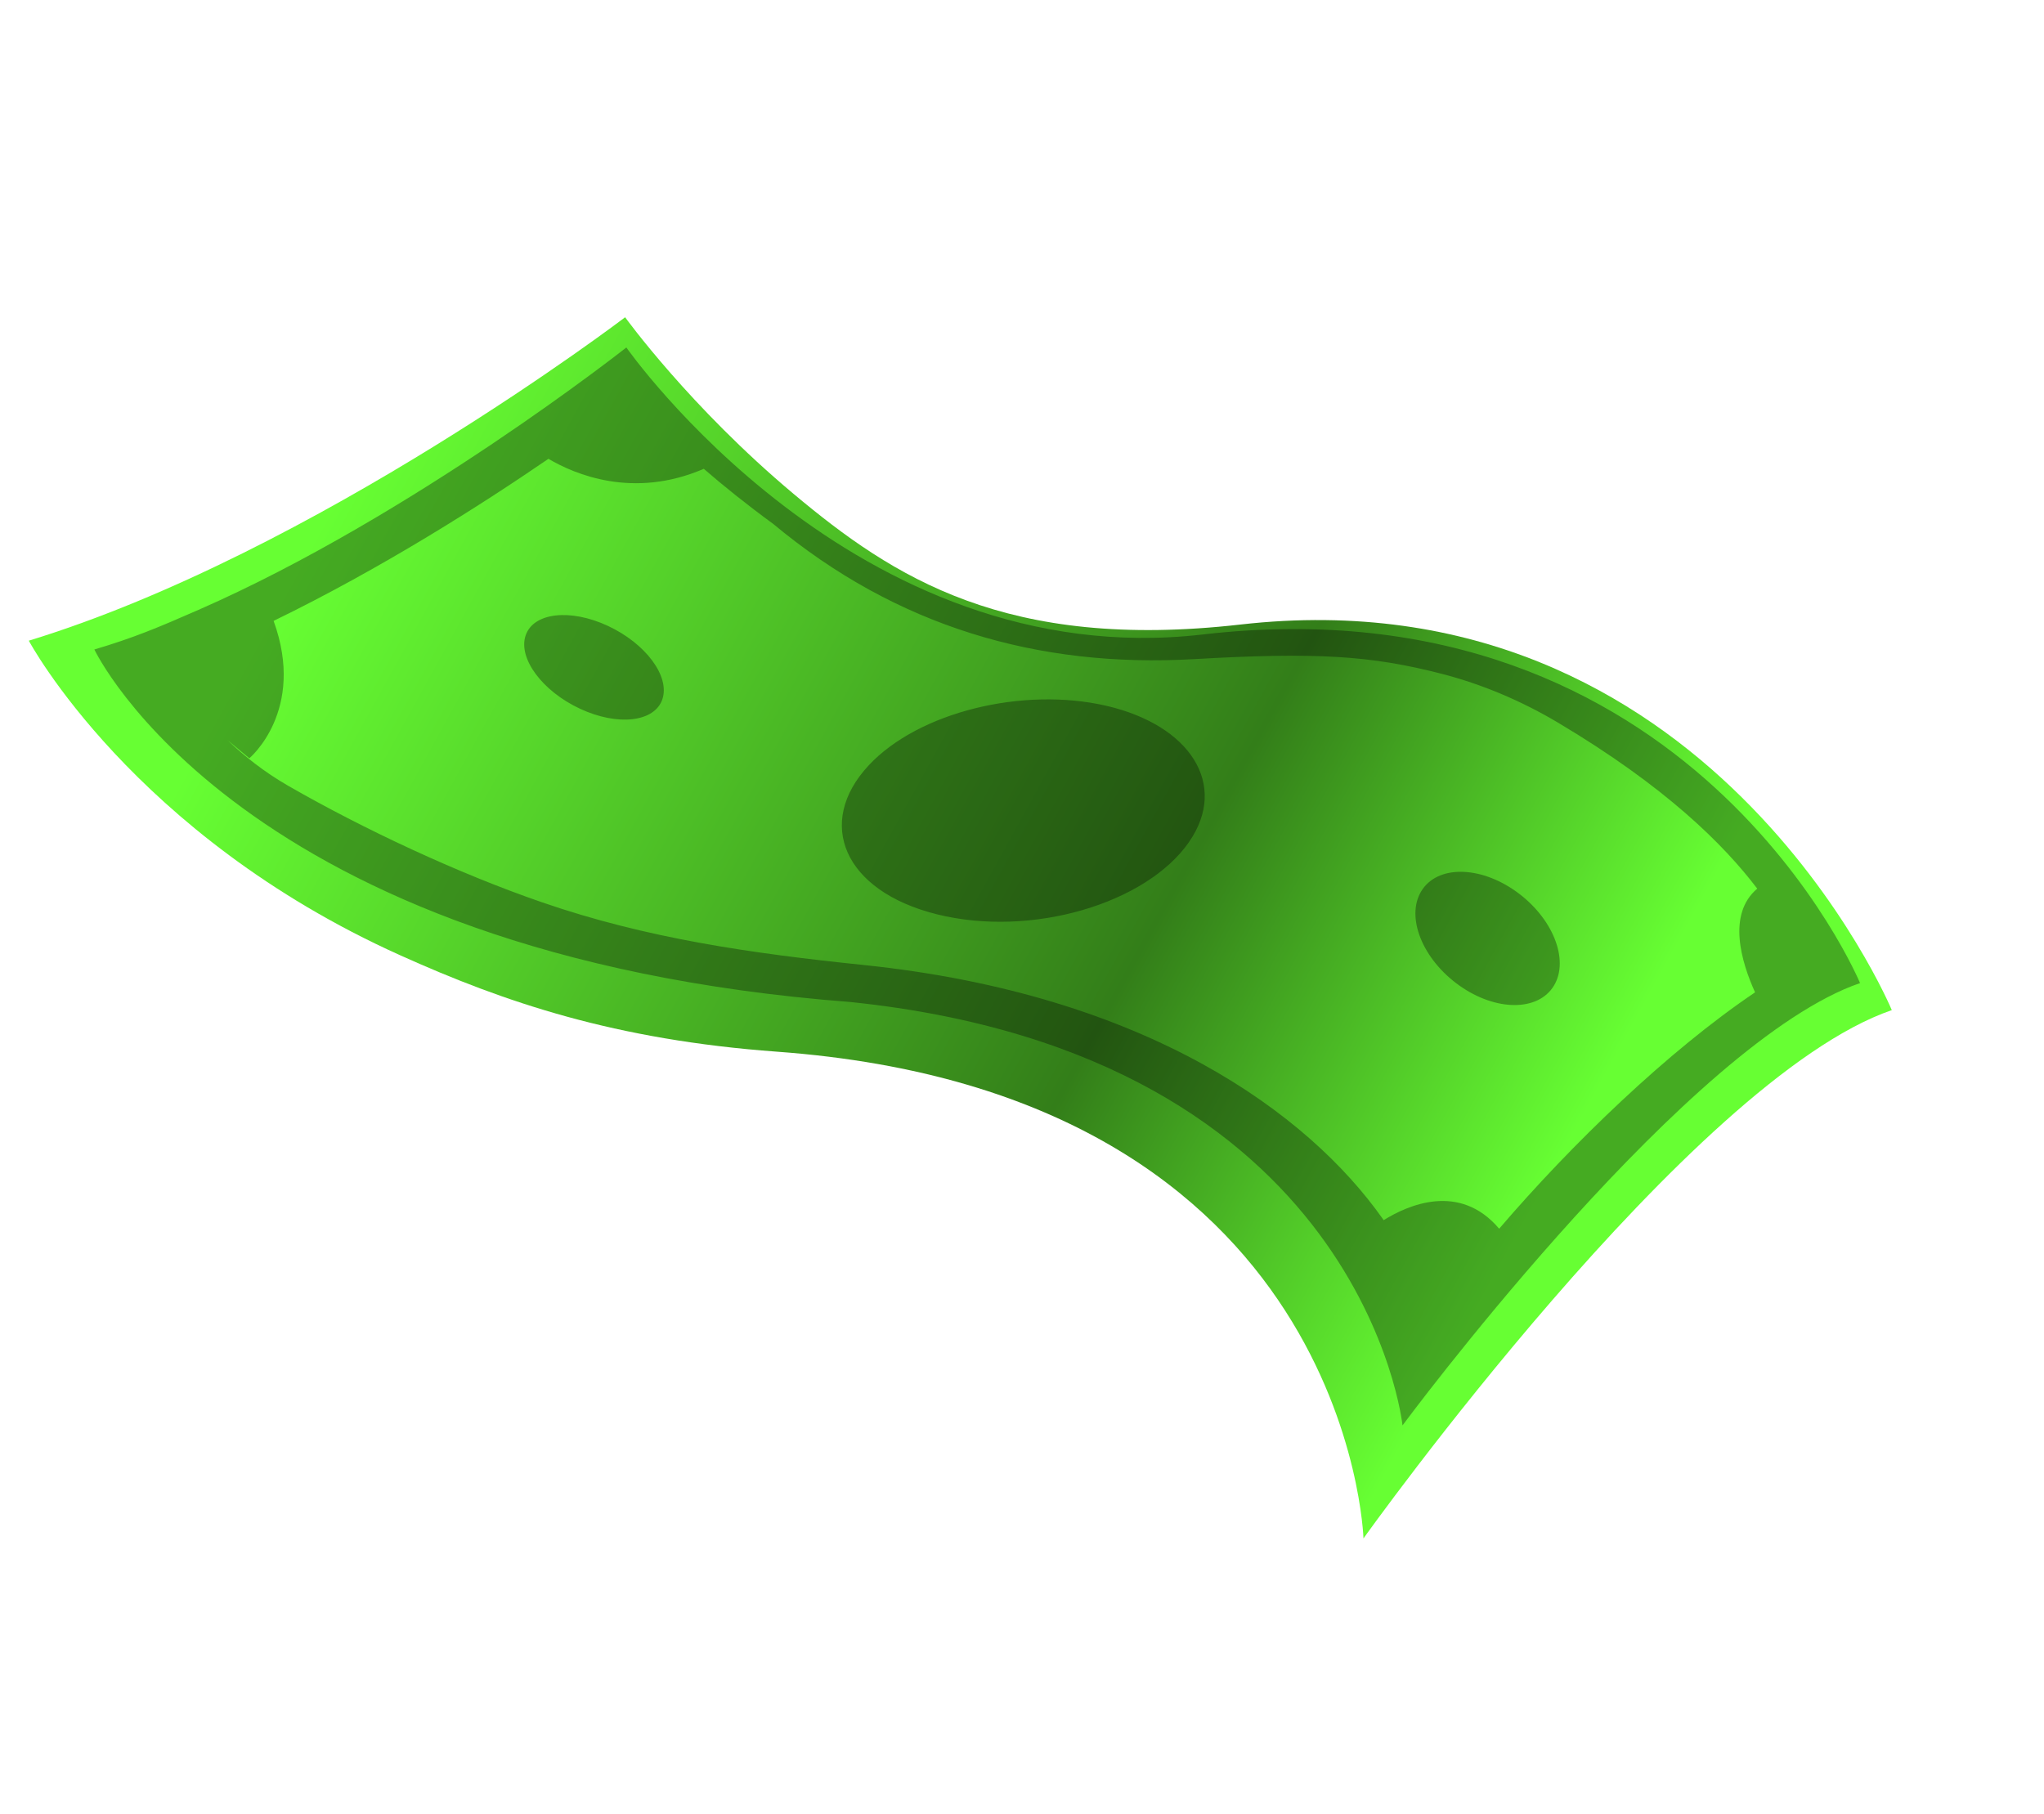 <?xml version="1.0" encoding="utf-8"?>
<svg xmlns="http://www.w3.org/2000/svg" fill="none" height="100%" overflow="visible" preserveAspectRatio="none" style="display: block;" viewBox="0 0 98 87" width="100%">
<g id="Group 48100075">
<g filter="url(#filter0_i_0_128)" id="Vector">
<path d="M90.703 47.797C81.068 51.11 65.372 73.13 65.372 73.13C65.372 73.13 64.741 51.796 37.247 49.79C29.503 49.223 24.208 47.43 19.178 45.163C6.348 39.388 1.381 30.082 1.381 30.082C15.123 25.878 29.972 14.573 29.972 14.573C29.972 14.573 33.073 18.874 38.048 23.042C42.833 27.051 48.245 30.584 59.47 29.308C81.938 26.755 90.703 47.797 90.703 47.797Z" fill="url(#paint0_linear_0_128)"/>
</g>
<path d="M30.031 16.662C30.031 16.662 40.991 32.356 57.661 30.425C81.117 27.71 89.181 47.142 89.181 47.142C88.926 47.228 88.671 47.328 88.411 47.441C79.992 51.128 67.281 68.302 67.244 68.351C67.244 68.351 65.387 50.598 40.781 48.049C11.417 45.8 4.524 31.144 4.524 31.144C6.425 30.581 7.61 30.079 9.521 29.242C19.777 24.751 29.985 16.699 30.031 16.662ZM26.295 22.001C23.015 24.249 18.268 27.267 13.118 29.773C14.685 34.083 11.954 36.361 11.954 36.361L10.906 35.489C11.703 36.243 12.642 37.004 13.825 37.684C17.445 39.764 21.946 41.873 25.978 43.264C31.009 45.001 36.006 45.715 41.401 46.273C54.977 47.68 62.729 53.403 66.278 58.421C66.299 58.45 66.319 58.481 66.339 58.51C67.491 57.791 69.977 56.677 71.878 58.919C75.347 54.869 79.964 50.406 84.147 47.585C83.489 46.133 82.798 43.84 84.251 42.612C82.647 40.499 79.863 37.724 74.689 34.646C72.922 33.596 71.041 32.805 69.118 32.309C65.711 31.431 63.1 31.27 57.252 31.606C49.757 32.037 42.979 30.041 37.08 25.129C35.784 24.181 34.686 23.297 33.743 22.48C30.359 23.946 27.543 22.738 26.295 22.001ZM68.21 42.632C69.044 41.447 71.114 41.547 72.833 42.854C74.552 44.162 75.27 46.182 74.436 47.367C73.602 48.551 71.532 48.452 69.813 47.144C68.093 45.837 67.376 43.816 68.21 42.632ZM41.653 36.697C44.047 34.135 49.06 32.923 53.038 33.843C57.061 34.773 58.911 37.622 57.012 40.369L57.013 40.37C54.968 43.326 49.467 44.971 44.927 43.844C40.443 42.731 39.081 39.452 41.653 36.697ZM25.201 30.471C25.571 29.374 27.339 29.169 29.149 30.014C30.96 30.858 32.128 32.432 31.758 33.529C31.388 34.626 29.62 34.831 27.81 33.986C25.999 33.142 24.832 31.568 25.201 30.471Z" fill="black" fill-opacity="0.33" id="Union"/>
</g>
<defs>
<filter color-interpolation-filters="sRGB" filterUnits="userSpaceOnUse" height="59.198" id="filter0_i_0_128" width="89.322" x="1.381" y="14.573">
<feFlood flood-opacity="0" result="BackgroundImageFix"/>
<feBlend in="SourceGraphic" in2="BackgroundImageFix" mode="normal" result="shape"/>
<feColorMatrix in="SourceAlpha" result="hardAlpha" type="matrix" values="0 0 0 0 0 0 0 0 0 0 0 0 0 0 0 0 0 0 127 0"/>
<feOffset dy="0.64"/>
<feGaussianBlur stdDeviation="0.32"/>
<feComposite in2="hardAlpha" k2="-1" k3="1" operator="arithmetic"/>
<feColorMatrix type="matrix" values="0 0 0 0 1 0 0 0 0 1 0 0 0 0 1 0 0 0 0.25 0"/>
<feBlend in2="shape" mode="normal" result="effect1_innerShadow_0_128"/>
</filter>
<linearGradient gradientUnits="userSpaceOnUse" id="paint0_linear_0_128" x1="15.097" x2="73.49" y1="25.079" y2="57.27">
<stop stop-color="#67FF33"/>
<stop offset="0.664" stop-color="#337E19"/>
<stop offset="1" stop-color="#67FF33"/>
</linearGradient>
</defs>
</svg>